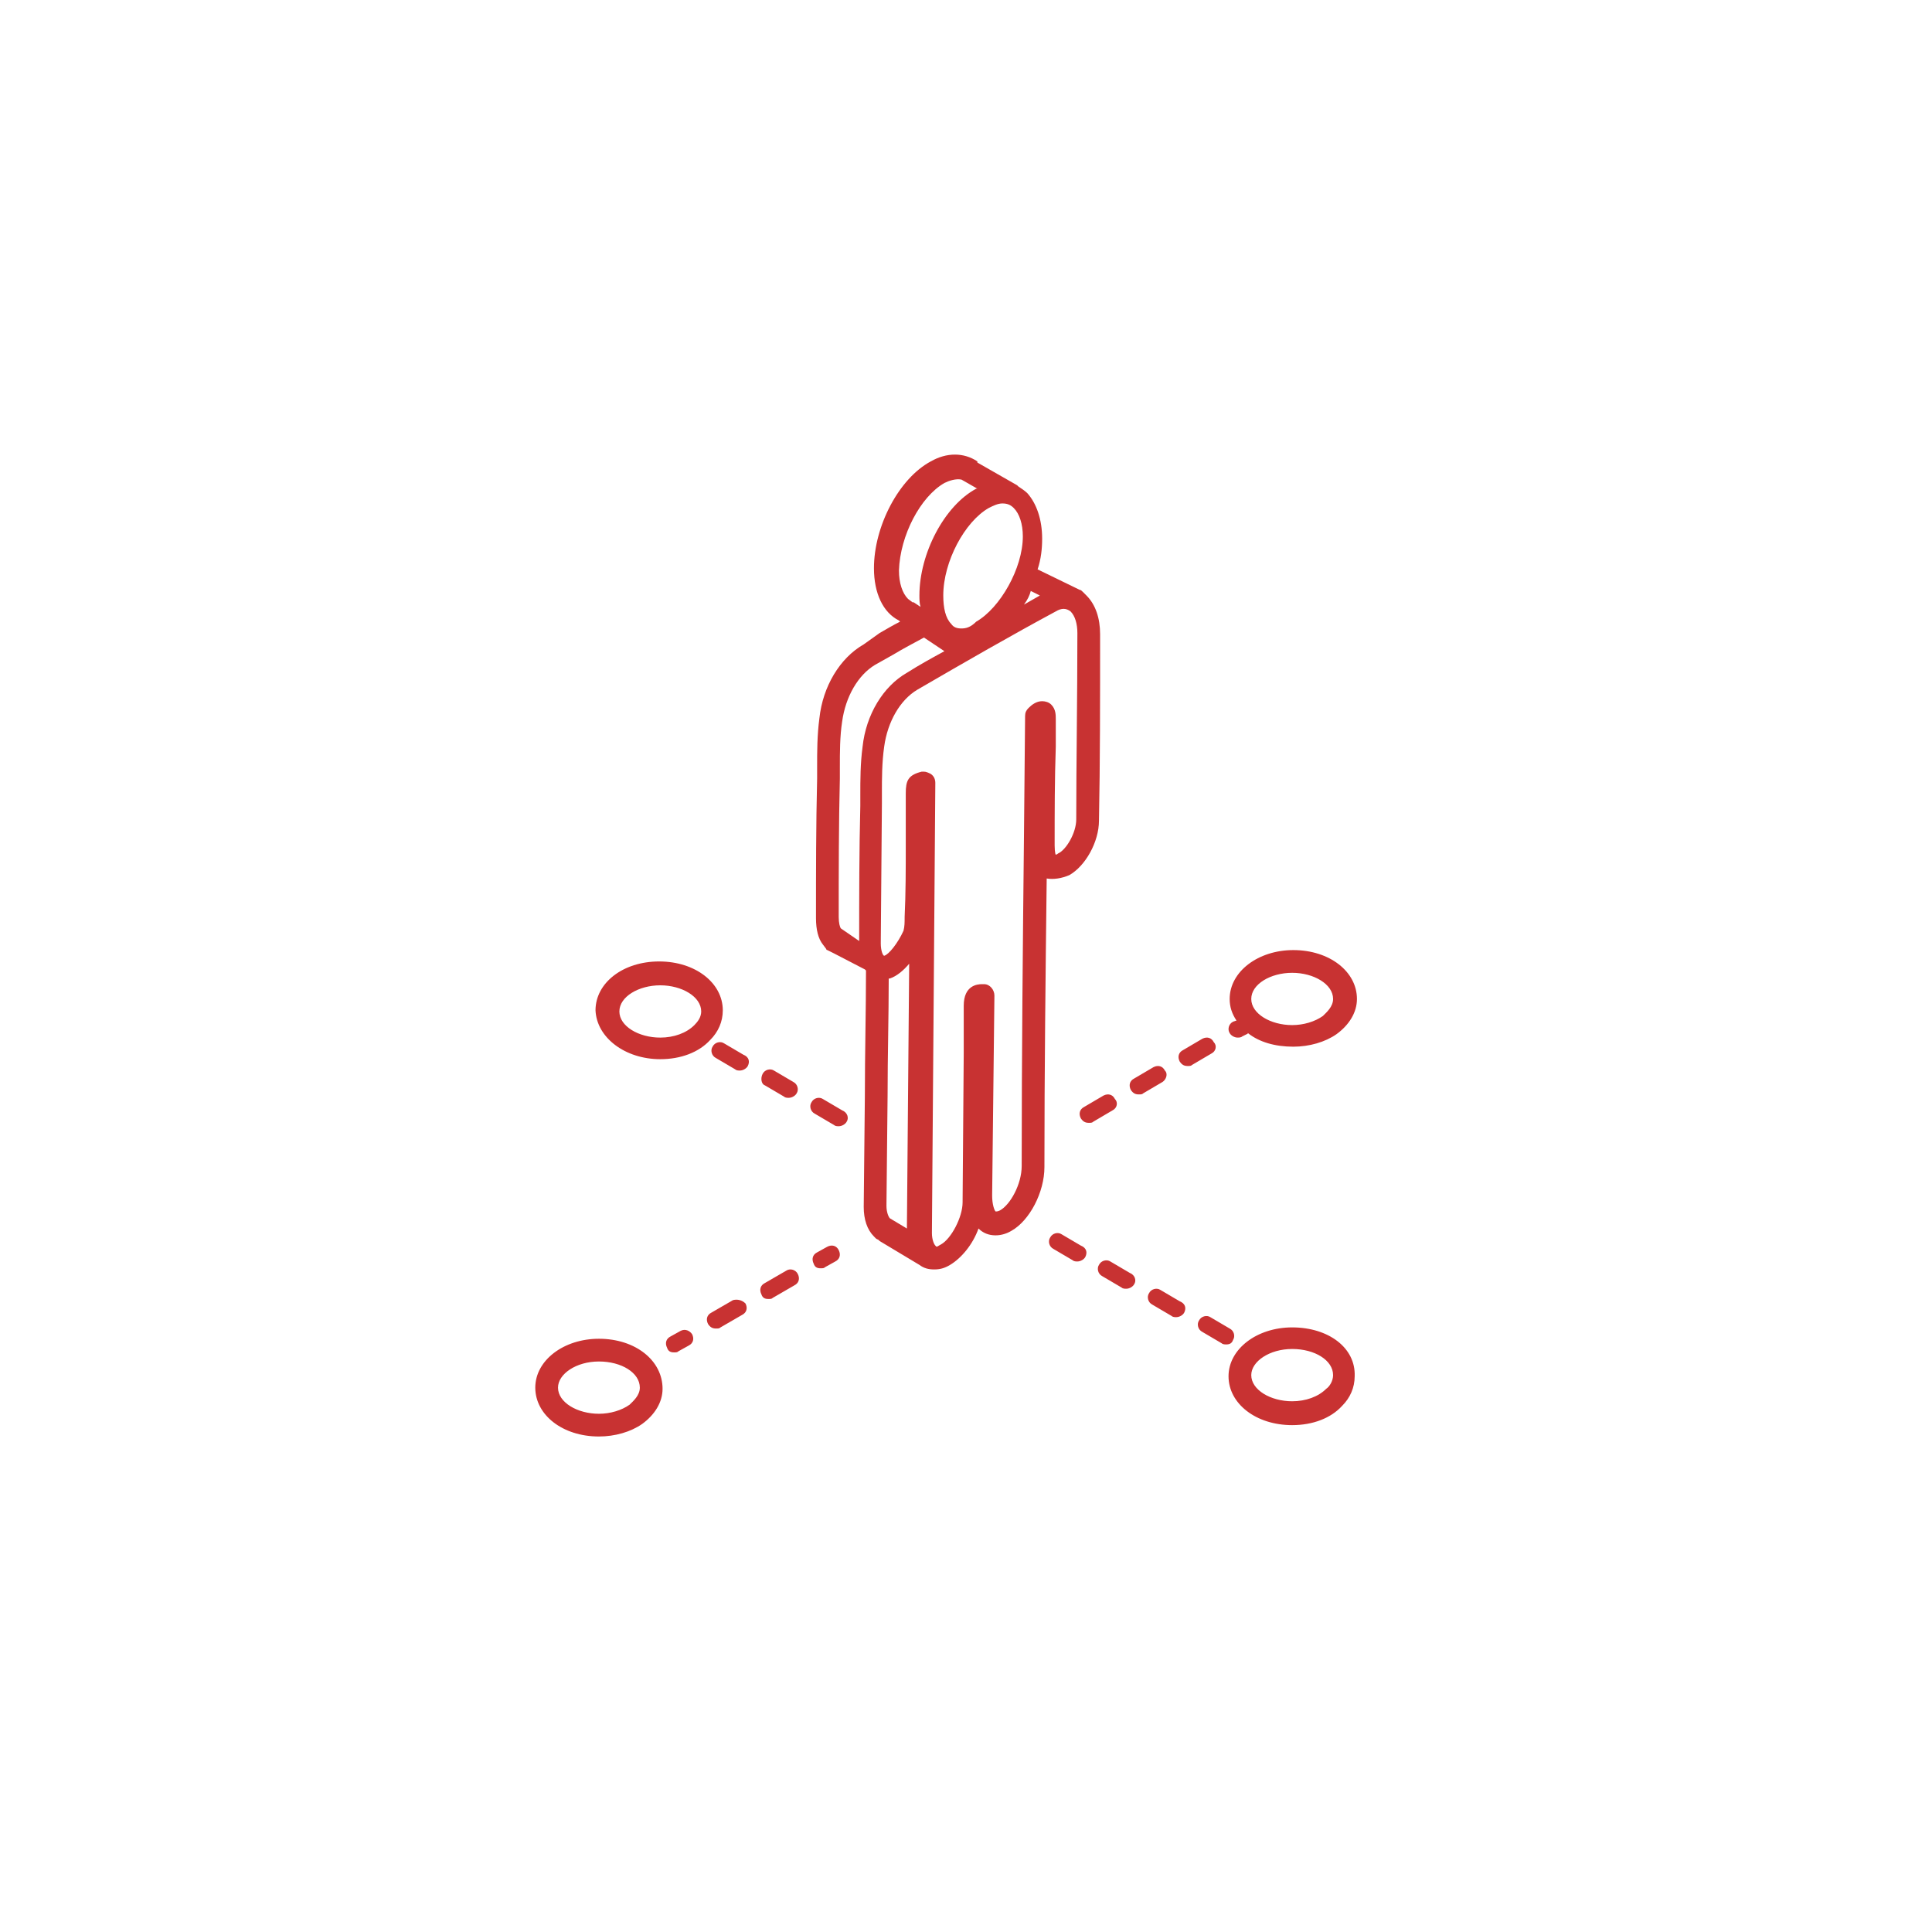 <svg xmlns="http://www.w3.org/2000/svg" viewBox="0 0 170 170" enable-background="new 0 0 170 170"><style type="text/css">.st0{fill:#C83232;}</style><path class="st0" d="M52.7 117.8c-3.1 0-5.6 1.9-5.6 4.3s2.4 4.3 5.6 4.3c1.4 0 2.8-.4 3.8-1.1 1.1-.8 1.8-1.9 1.8-3.1 0-2.5-2.4-4.4-5.6-4.4zm2.7 5.8c-.7.5-1.7.8-2.7.8-1.9 0-3.6-1-3.6-2.3 0-1.2 1.6-2.3 3.6-2.3s3.6 1 3.6 2.3c0 .7-.6 1.2-.9 1.5zm2.7-30.4c1.8 0 3.4-.6 4.4-1.7.7-.7 1.1-1.6 1.1-2.6 0-2.4-2.4-4.3-5.6-4.3s-5.6 1.9-5.6 4.3c.1 2.4 2.6 4.3 5.7 4.3zm0-6.5c1.9 0 3.6 1 3.6 2.3 0 .5-.3.9-.6 1.2-.7.7-1.8 1.1-3 1.1-1.9 0-3.6-1-3.6-2.3 0-1.3 1.7-2.3 3.6-2.3zm55.6 30.1c-3.1 0-5.6 1.9-5.6 4.3s2.4 4.3 5.6 4.3c1.8 0 3.4-.6 4.4-1.7.7-.7 1.1-1.6 1.1-2.6.1-2.5-2.3-4.3-5.5-4.3zm3 5.4c-.7.7-1.8 1.1-3 1.1-1.9 0-3.6-1-3.6-2.3 0-1.2 1.6-2.3 3.6-2.3s3.6 1 3.6 2.3c0 .5-.3 1-.6 1.2zm-22.6-45.2c1.4-.8 2.6-2.9 2.6-4.8.1-4.9.1-10.7.1-16.4 0-1.4-.4-2.6-1.2-3.4l-.3-.3c-.1-.1-.2-.2-.3-.2l-3.7-1.8c.3-.9.4-1.8.4-2.7 0-1.7-.5-3.1-1.3-4-.2-.2-.5-.4-.8-.6l-.1-.1-3.5-2v-.1c-1.2-.8-2.7-.8-4.1 0-2.8 1.5-5 5.7-5 9.4 0 2.2.8 3.9 2.2 4.6l.1.1c-.6.3-1.1.6-1.8 1l-1.4 1c-2.1 1.2-3.6 3.7-3.9 6.5-.2 1.5-.2 2.9-.2 4.3v1c-.1 4.1-.1 8.2-.1 12.3 0 1 .2 1.8.6 2.3l.3.4s0 .1.1.1l.6.3 2.7 1.4.1.1c0 3.5-.1 7.3-.1 11.1l-.1 9.7c0 1.1.3 2 .9 2.6l.2.2.2.1.1.1 3.5 2.1c.4.3.8.4 1.3.4s.9-.1 1.4-.4c1-.6 2-1.8 2.5-3.2.4.4.9.6 1.5.6.4 0 .9-.1 1.4-.4 1.6-.9 2.9-3.4 2.9-5.6 0-8.4.1-17 .2-25.4.6.1 1.3 0 2-.3zm-9.5-21.7c-.4 0-.7-.1-.9-.4-.5-.5-.7-1.4-.7-2.5 0-3 1.9-6.5 4-7.7.4-.2.8-.4 1.2-.4.4 0 .7.1 1 .4.5.5.8 1.4.8 2.5 0 2.8-2 6.3-4.1 7.5-.5.5-.9.6-1.3.6zm6.1-3.3l.8.4-1.4.8c.3-.4.5-.8.6-1.2zm-7.6-9.5c.4-.2 1-.4 1.5-.3l1.4.8h-.1c-2.8 1.5-5 5.7-5 9.4 0 .3 0 .7.1 1l-.6-.4h-.1l-.4-.3c-.5-.5-.8-1.4-.8-2.5.1-3.1 1.9-6.5 4-7.7zm-9.2 26v-1c0-1.3 0-2.7.2-4 .3-2.2 1.4-4.1 2.9-5l1.6-.9c1-.6 1.6-.9 2.7-1.5l1.8 1.2c-1.1.6-2.2 1.2-3.3 1.9-2.1 1.2-3.6 3.7-3.9 6.5-.2 1.5-.2 2.9-.2 4.3v.9c-.1 4-.1 7.9-.1 11.9l-1.6-1.1c-.1-.1-.2-.5-.2-1 0-4.1 0-8.1.1-12.2zm5.9 39.6l-1.5-.9c-.1-.1-.3-.5-.3-1.1l.1-9.7c0-3.5.1-7 .1-10.3h.1c.6-.2 1.2-.7 1.7-1.3l-.2 23.3zm13-33.7c0-2.9 0-5.8.1-8.7v-2.4c0-.4 0-.9-.4-1.3-.2-.2-.5-.3-.8-.3-.5 0-.9.3-1.2.6-.2.2-.3.4-.3.7l-.1 10.6c-.1 9.5-.2 19.3-.2 29 0 1.6-1 3.4-1.9 3.9-.2.1-.3.1-.4.1-.1-.1-.3-.6-.3-1.4l.2-17.6c0-.5-.4-1-.9-1h-.2c-.4 0-1.6.1-1.6 1.9v4.2l-.1 13.1c0 1.3-1 3.2-1.9 3.7-.2.1-.3.2-.4.2l-.1-.1c-.1-.1-.3-.5-.3-1.1l.3-39.6c0-.3-.1-.6-.4-.8-.2-.1-.4-.2-.6-.2h-.2c-1.2.3-1.4.8-1.4 1.9v4.5c0 2.1 0 4.3-.1 6.4 0 .5 0 .8-.1 1.2-.5 1.1-1.3 2.1-1.7 2.2-.1 0-.3-.4-.3-1.1l.1-12.3v-.9c0-1.3 0-2.7.2-4.1.3-2.2 1.4-4.1 2.9-5 4.3-2.5 8.3-4.8 12.2-6.9.5-.3.9-.3 1.3 0 .4.4.6 1.1.6 1.9 0 5.7-.1 11.5-.1 16.4 0 1.2-.9 2.7-1.6 3-.1.1-.2.1-.2.1 0 .1-.1-.2-.1-.8zm5.1 23.3l-1.7 1c-.1.1-.2.1-.4.1-.3 0-.5-.1-.7-.4-.2-.4-.1-.8.3-1l1.7-1c.4-.2.8-.1 1 .3.3.3.2.8-.2 1zm10.3-6.8c.1.2.4.4.7.4.1 0 .3 0 .4-.1l.4-.2c.1 0 .1-.1.1-.1 1 .8 2.4 1.2 4 1.2 1.4 0 2.8-.4 3.8-1.1 1.1-.8 1.8-1.9 1.8-3.1 0-2.4-2.4-4.3-5.6-4.3-3.1 0-5.6 1.9-5.6 4.3 0 .7.2 1.3.6 1.9l-.3.1c-.4.2-.5.7-.3 1zm5.5-5.3c1.9 0 3.6 1 3.6 2.3 0 .7-.6 1.2-.9 1.5-.7.5-1.7.8-2.7.8-1.9 0-3.6-1-3.6-2.3s1.7-2.3 3.6-2.3zm-11.4 9.6l-1.7 1c-.1.1-.2.1-.4.1-.3 0-.5-.1-.7-.4-.2-.4-.1-.8.3-1l1.7-1c.4-.2.8-.1 1 .3.3.3.1.8-.2 1zm4.3-2.5l-1.7 1c-.1.1-.2.1-.4.1-.3 0-.5-.1-.7-.4-.2-.4-.1-.8.3-1l1.7-1c.4-.2.8-.1 1 .3.3.3.2.8-.2 1zm-45.7 24.7c.2.4.1.8-.3 1l-.9.5c-.1.1-.2.1-.4.1-.3 0-.5-.1-.6-.4-.2-.4-.1-.8.3-1l.9-.5c.4-.2.8 0 1 .3zm4.7-2.7c.2.4.1.8-.3 1l-1.9 1.1c-.1.1-.2.1-.4.1-.3 0-.5-.1-.7-.4-.2-.4-.1-.8.3-1l1.9-1.1c.4-.1.8 0 1.1.3zm4.6-2.6c.2.4.1.8-.3 1l-1.9 1.1c-.1.1-.2.1-.4.1-.3 0-.5-.1-.6-.4-.2-.4-.1-.8.3-1l1.9-1.1c.3-.2.8-.1 1 .3zm3.6-2.1c.2.4.1.8-.3 1l-.9.5c-.1.1-.2.1-.4.1-.3 0-.5-.1-.6-.4-.2-.4-.1-.8.3-1l.9-.5c.4-.2.8-.1 1 .3zm.7-11.3c-.1.2-.4.4-.7.4-.1 0-.3 0-.4-.1l-1.7-1c-.4-.2-.5-.7-.3-1 .2-.4.7-.5 1-.3l1.7 1c.5.2.6.7.4 1zm-7.4-4.2c.2-.4.7-.5 1-.3l1.7 1c.4.2.5.7.3 1-.1.2-.4.4-.7.4-.1 0-.3 0-.4-.1l-1.7-1c-.3-.1-.4-.6-.2-1zm-1.3-.7c-.1.2-.4.4-.7.4-.1 0-.3 0-.4-.1l-1.7-1c-.4-.2-.5-.7-.3-1 .2-.4.7-.5 1-.3l1.7 1c.5.2.6.6.4 1zm42.1 24.5c-.1 0-.3 0-.4-.1l-1.7-1c-.4-.2-.5-.7-.3-1 .2-.4.7-.5 1-.3l1.7 1c.4.2.5.7.3 1-.1.3-.3.4-.6.4zm-8.1-5.3c-.1.2-.4.4-.7.4-.1 0-.3 0-.4-.1l-1.7-1c-.4-.2-.5-.7-.3-1 .2-.4.7-.5 1-.3l1.7 1c.5.2.6.7.4 1zm-4.3-2.4c-.1.2-.4.4-.7.4-.1 0-.3 0-.4-.1l-1.7-1c-.4-.2-.5-.7-.3-1 .2-.4.7-.5 1-.3l1.7 1c.5.2.6.6.4 1zm8.7 4.9c-.1.2-.4.4-.7.4-.1 0-.3 0-.4-.1l-1.7-1c-.4-.2-.5-.7-.3-1 .2-.4.7-.5 1-.3l1.7 1c.5.2.6.6.4 1z" id="Icons"/></svg>